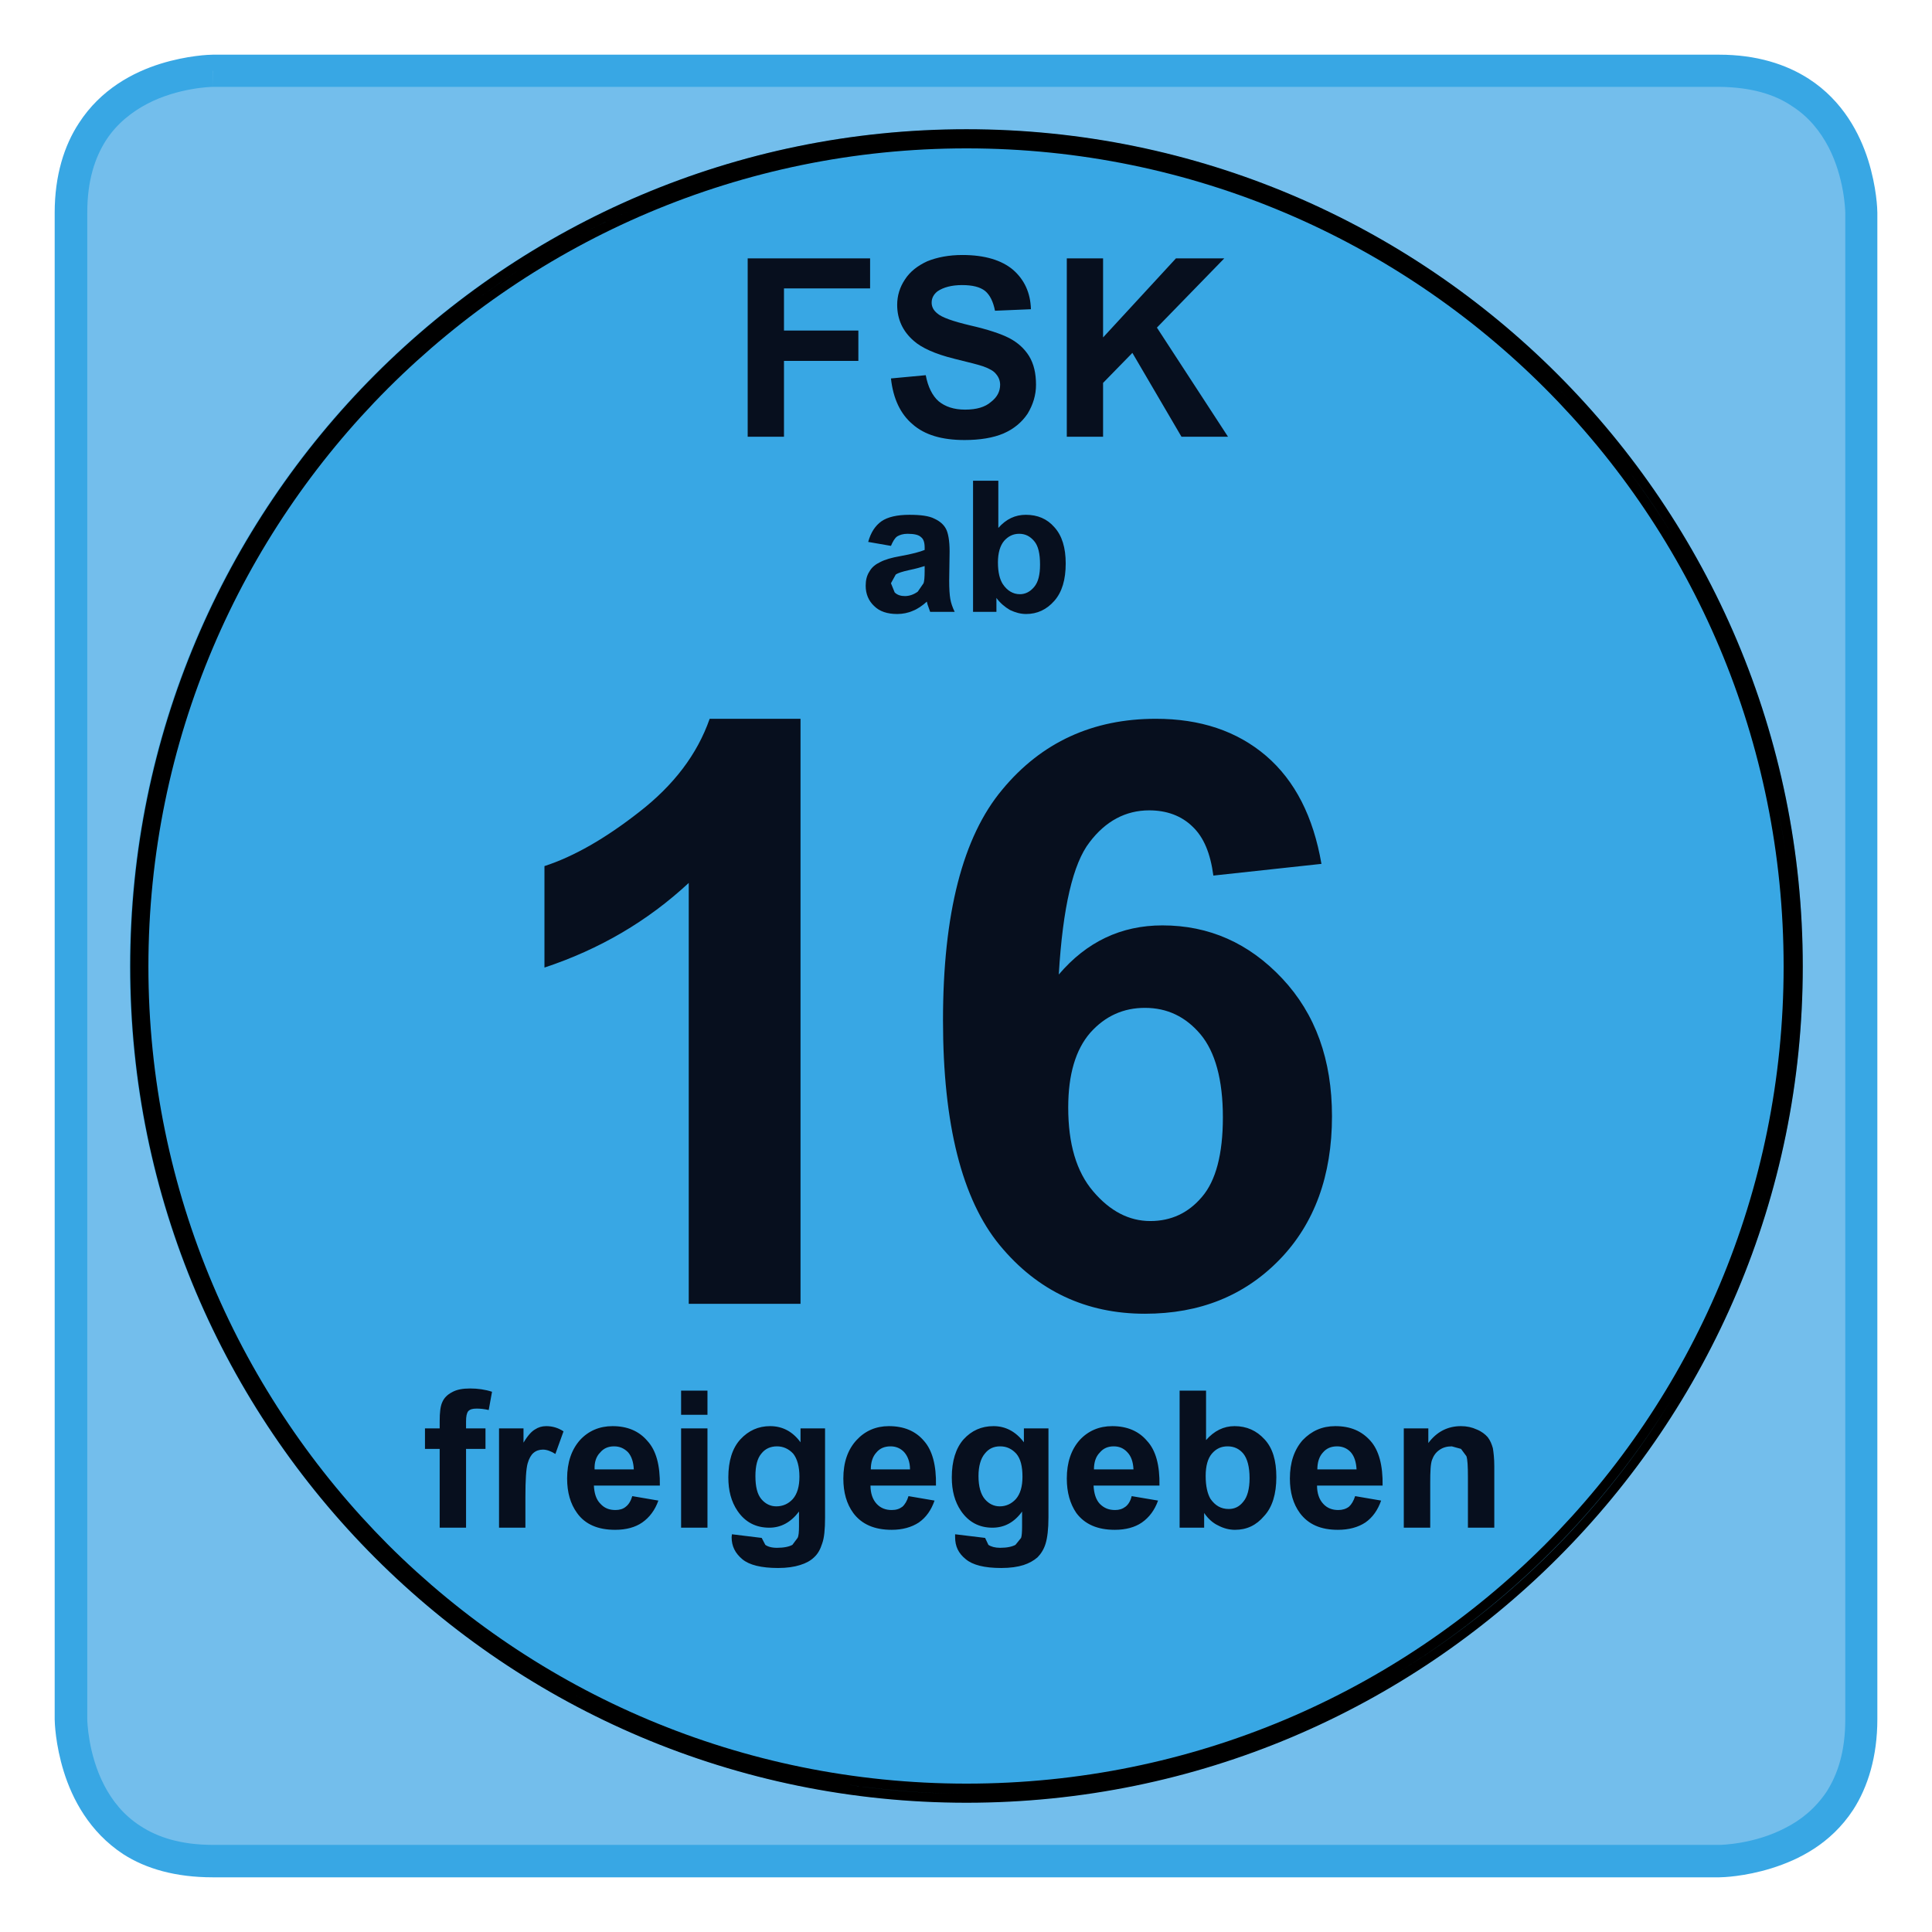 <?xml version="1.0" encoding="UTF-8" standalone="no"?>
<!DOCTYPE svg PUBLIC "-//W3C//DTD SVG 1.0//EN" "http://www.w3.org/TR/2001/REC-SVG-20010904/DTD/svg10.dtd">
<!-- Created with Inkscape (http://www.inkscape.org/) by Marsupilami -->
<svg
   xmlns:svg="http://www.w3.org/2000/svg"
   xmlns="http://www.w3.org/2000/svg"
   version="1.0"
   width="768"
   height="768"
   viewBox="-1.696 -1.696 59.923 59.923"
   id="svg3172">
  <defs
     id="defs3174">
    <linearGradient
       x1="0.04"
       y1="-3.729"
       x2="1.05"
       y2="-3.729"
       id="linearGradient2874"
       gradientUnits="userSpaceOnUse"
       gradientTransform="matrix(0,-60.414,-60.414,0,149.735,-131.703)"
       spreadMethod="pad">
      <stop
         id="stop2876"
         style="stop-color:#73beec;stop-opacity:1"
         offset="0" />
      <stop
         id="stop2878"
         style="stop-color:#5498bf;stop-opacity:1"
         offset="1" />
    </linearGradient>
  </defs>
  <g
     transform="translate(-346.734,-504.097)"
     id="layer1">
    <path
       d="M 351.641,504.097 C 351.541,504.097 350.858,504.117 350.016,504.378 C 349.176,504.64 348.166,505.164 347.484,506.222 C 347.03,506.915 346.734,507.843 346.734,509.003 L 346.734,555.722 C 346.734,555.812 346.754,556.505 347.016,557.347 C 347.277,558.188 347.805,559.217 348.859,559.909 C 349.565,560.363 350.483,560.628 351.641,560.628 L 398.359,560.628 C 398.462,560.628 399.145,560.608 399.984,560.347 C 400.824,560.085 401.822,559.592 402.516,558.534 C 402.972,557.829 403.266,556.88 403.266,555.722 L 403.266,509.003 C 403.266,508.899 403.246,508.218 402.984,507.378 C 402.723,506.549 402.198,505.53 401.141,504.847 C 400.438,504.394 399.519,504.097 398.359,504.097 L 351.641,504.097 z"
       id="path5261"
       style="fill:#38a7e4;fill-opacity:1;fill-rule:nonzero;stroke:none" />
    <path
       d="M 398.373,559.622 L 351.642,559.622 C 350.641,559.622 349.925,559.382 349.403,559.042 C 348.868,558.702 348.517,558.248 348.268,557.77 C 347.767,556.803 347.745,555.77 347.745,555.726 L 347.745,508.994 C 347.745,507.993 347.984,507.29 348.324,506.755 C 348.663,506.232 349.129,505.87 349.608,505.619 C 350.563,505.12 351.595,505.095 351.642,505.095 L 351.642,504.597 L 351.642,505.095 L 351.637,504.597 L 351.642,504.597 L 351.642,505.095 L 398.373,505.095 C 399.371,505.107 400.089,505.334 400.611,505.687 C 401.146,506.028 401.498,506.483 401.749,506.959 C 402.247,507.914 402.271,508.946 402.271,508.994 L 402.271,555.736 C 402.271,556.737 402.032,557.439 401.69,557.975 C 401.339,558.497 400.885,558.86 400.406,559.099 C 399.452,559.6 398.419,559.622 398.373,559.622 M 375.001,558.304 C 389.339,558.304 400.951,546.692 400.951,532.366 C 400.951,518.038 389.339,506.415 375.001,506.415 C 360.675,506.415 349.063,518.038 349.063,532.366 C 349.063,546.692 360.675,558.304 375.001,558.304"
       id="path2880"
       style="fill:url(#linearGradient2874);fill-opacity:1;fill-rule:nonzero;stroke:none" />
    <path
       d="M 375.001,558.019 C 389.181,558.019 400.658,546.534 400.658,532.366 C 400.658,518.196 389.181,506.71 375.001,506.71 C 360.834,506.71 349.347,518.196 349.347,532.366 C 349.347,546.534 360.834,558.019 375.001,558.019"
       id="path2884"
       style="fill:#38a7e4;fill-opacity:1;fill-rule:nonzero;stroke:none" />
    <path
       d="M 374.954,516.049 C 374.251,516.049 373.717,515.89 373.343,515.56 C 372.967,515.242 372.74,514.766 372.672,514.139 L 373.751,514.038 C 373.819,514.401 373.956,514.675 374.149,514.845 C 374.354,515.015 374.627,515.106 374.969,515.106 C 375.331,515.106 375.592,515.027 375.775,514.867 C 375.968,514.719 376.058,514.539 376.058,514.335 C 376.058,514.209 376.012,514.095 375.933,514.004 C 375.865,513.912 375.728,513.834 375.536,513.765 C 375.411,513.721 375.103,513.641 374.637,513.528 C 374.037,513.38 373.617,513.186 373.377,512.971 C 373.036,512.675 372.865,512.3 372.865,511.857 C 372.865,511.573 372.945,511.311 373.104,511.072 C 373.263,510.823 373.502,510.641 373.797,510.505 C 374.105,510.38 374.469,510.31 374.889,510.31 C 375.582,510.31 376.104,510.471 376.456,510.767 C 376.808,511.072 377,511.482 377.013,511.992 L 375.899,512.039 C 375.843,511.755 375.741,511.55 375.592,511.425 C 375.433,511.299 375.194,511.243 374.876,511.243 C 374.559,511.243 374.298,511.311 374.115,511.437 C 374.002,511.526 373.934,511.642 373.934,511.787 C 373.934,511.913 373.99,512.026 374.105,512.118 C 374.242,512.244 374.593,512.367 375.125,512.493 C 375.672,512.618 376.083,512.754 376.344,512.889 C 376.605,513.027 376.808,513.208 376.957,513.447 C 377.103,513.686 377.171,513.982 377.171,514.335 C 377.171,514.652 377.081,514.949 376.91,515.232 C 376.729,515.503 376.478,515.708 376.161,515.846 C 375.843,515.981 375.433,516.049 374.954,516.049 M 383.126,515.947 L 381.683,515.947 L 380.16,513.346 L 379.251,514.277 L 379.251,515.947 L 378.126,515.947 L 378.126,510.414 L 379.251,510.414 L 379.251,512.867 L 381.512,510.414 L 383.011,510.414 L 380.921,512.562 L 383.126,515.947 M 369.354,515.947 L 368.228,515.947 L 368.228,510.414 L 372.025,510.414 L 372.025,511.346 L 369.354,511.346 L 369.354,512.653 L 371.661,512.653 L 371.661,513.595 L 369.354,513.595 L 369.354,515.947"
       id="path2900"
       style="fill:#070f1e;fill-opacity:1;fill-rule:nonzero;stroke:none" />
    <path
       d="M 376.866,521.445 C 376.693,521.445 376.534,521.401 376.366,521.322 C 376.207,521.23 376.058,521.105 375.943,520.947 L 375.943,521.379 L 375.218,521.379 L 375.218,517.311 L 376.002,517.311 L 376.002,518.776 C 376.241,518.503 376.524,518.368 376.854,518.368 C 377.218,518.368 377.513,518.491 377.74,518.752 C 377.979,519.015 378.092,519.39 378.092,519.878 C 378.092,520.378 377.979,520.765 377.74,521.036 C 377.501,521.31 377.206,521.445 376.866,521.445 M 376.649,518.957 C 376.456,518.957 376.307,519.037 376.183,519.175 C 376.058,519.322 375.99,519.55 375.99,519.845 C 375.99,520.151 376.046,520.367 376.139,520.514 C 376.273,520.718 376.456,520.831 376.671,520.831 C 376.842,520.831 376.991,520.753 377.115,520.604 C 377.24,520.456 377.296,520.229 377.296,519.912 C 377.296,519.571 377.24,519.332 377.115,519.185 C 376.991,519.037 376.842,518.957 376.649,518.957 M 372.867,521.445 C 372.56,521.445 372.32,521.367 372.149,521.196 C 371.978,521.036 371.888,520.821 371.888,520.57 C 371.888,520.4 371.922,520.253 372.003,520.129 C 372.081,519.99 372.196,519.902 372.342,519.833 C 372.491,519.755 372.694,519.697 372.955,519.651 C 373.331,519.584 373.58,519.515 373.717,519.458 L 373.717,519.38 C 373.717,519.231 373.683,519.117 373.604,519.061 C 373.536,518.992 373.399,518.957 373.185,518.957 C 373.048,518.957 372.945,518.992 372.867,519.037 C 372.787,519.093 372.73,519.197 372.672,519.332 L 371.966,519.209 C 372.047,518.914 372.184,518.708 372.376,518.57 C 372.569,518.435 372.867,518.368 373.241,518.368 C 373.592,518.368 373.854,518.401 374.024,518.491 C 374.195,518.57 374.308,518.674 374.376,518.8 C 374.444,518.923 374.491,519.163 374.491,519.502 L 374.478,520.413 C 374.478,520.662 374.491,520.856 374.513,520.979 C 374.535,521.105 374.581,521.241 374.649,521.379 L 373.888,521.379 L 373.807,521.15 L 373.785,521.061 C 373.648,521.184 373.502,521.288 373.355,521.344 C 373.207,521.411 373.036,521.445 372.867,521.445 M 373.717,519.958 C 373.617,519.99 373.456,520.038 373.241,520.082 C 373.026,520.129 372.889,520.173 372.821,520.22 L 372.672,520.491 L 372.787,520.775 C 372.867,520.856 372.979,520.889 373.104,520.889 C 373.241,520.889 373.377,520.843 373.502,520.753 L 373.683,520.491 C 373.704,520.435 373.717,520.309 373.717,520.116 L 373.717,519.958"
       id="path2902"
       style="fill:#070f1e;fill-opacity:1;fill-rule:nonzero;stroke:none" />
    <path
       d="M 380.548,543.148 C 378.729,543.148 377.218,542.444 376.046,541.023 C 374.876,539.603 374.286,537.273 374.286,534.048 C 374.286,530.741 374.898,528.354 376.126,526.89 C 377.342,525.422 378.934,524.695 380.887,524.695 C 382.262,524.695 383.399,525.07 384.308,525.845 C 385.204,526.616 385.772,527.731 386.024,529.195 L 382.672,529.558 C 382.579,528.865 382.374,528.367 382.022,528.036 C 381.683,527.706 381.229,527.535 380.682,527.535 C 379.954,527.535 379.329,527.866 378.832,528.524 C 378.319,529.183 378.001,530.547 377.877,532.627 C 378.739,531.614 379.808,531.103 381.092,531.103 C 382.535,531.103 383.773,531.648 384.808,532.75 C 385.841,533.852 386.351,535.273 386.351,537.024 C 386.351,538.863 385.807,540.353 384.728,541.467 C 383.636,542.591 382.25,543.148 380.548,543.148 M 380.548,533.661 C 379.886,533.661 379.32,533.91 378.854,534.432 C 378.399,534.955 378.17,535.729 378.17,536.75 C 378.17,537.875 378.421,538.74 378.944,539.352 C 379.466,539.966 380.057,540.273 380.716,540.273 C 381.363,540.273 381.898,540.022 382.318,539.524 C 382.75,539.023 382.967,538.192 382.967,537.058 C 382.967,535.887 382.728,535.024 382.271,534.479 C 381.808,533.932 381.239,533.661 380.548,533.661 M 369.867,542.841 L 366.4,542.841 L 366.4,529.786 C 365.128,530.968 363.639,531.843 361.925,532.411 L 361.925,529.264 C 362.833,528.968 363.81,528.411 364.867,527.583 C 365.936,526.752 366.664,525.797 367.049,524.695 L 369.867,524.695 L 369.867,542.841"
       id="path2904"
       style="fill:#070f1e;fill-opacity:1;fill-rule:nonzero;stroke:none" />
    <path
       d="M 376.092,551.034 C 375.57,551.034 375.206,550.942 374.991,550.76 C 374.764,550.577 374.662,550.362 374.662,550.077 L 374.662,549.988 L 375.592,550.101 L 375.694,550.316 C 375.775,550.372 375.899,550.408 376.058,550.408 C 376.273,550.408 376.432,550.372 376.534,550.316 L 376.708,550.101 C 376.729,550.045 376.739,549.919 376.739,549.736 L 376.739,549.283 C 376.502,549.613 376.195,549.784 375.819,549.784 C 375.411,549.784 375.082,549.613 374.842,549.261 C 374.649,548.975 374.559,548.634 374.559,548.225 C 374.559,547.715 374.684,547.318 374.923,547.045 C 375.172,546.772 375.479,546.634 375.853,546.634 C 376.229,546.634 376.546,546.805 376.795,547.135 L 376.795,546.704 L 377.557,546.704 L 377.557,549.465 C 377.557,549.828 377.523,550.101 377.467,550.282 C 377.411,550.464 377.32,550.599 377.218,550.703 C 377.103,550.804 376.957,550.886 376.786,550.942 C 376.605,551 376.375,551.034 376.092,551.034 M 376.058,547.261 C 375.865,547.261 375.707,547.328 375.582,547.488 C 375.458,547.635 375.387,547.872 375.387,548.181 C 375.387,548.511 375.458,548.747 375.582,548.896 C 375.707,549.044 375.865,549.122 376.046,549.122 C 376.241,549.122 376.41,549.044 376.546,548.896 C 376.683,548.738 376.751,548.511 376.751,548.203 C 376.751,547.884 376.693,547.645 376.559,547.488 C 376.422,547.34 376.263,547.261 376.058,547.261 M 369.173,551.034 C 368.651,551.034 368.275,550.942 368.06,550.76 C 367.843,550.577 367.73,550.362 367.73,550.077 L 367.74,549.988 L 368.663,550.101 L 368.775,550.316 C 368.854,550.372 368.968,550.408 369.139,550.408 C 369.354,550.408 369.515,550.372 369.615,550.316 L 369.776,550.101 C 369.808,550.045 369.82,549.919 369.82,549.736 L 369.82,549.283 C 369.571,549.613 369.264,549.784 368.9,549.784 C 368.48,549.784 368.15,549.613 367.911,549.261 C 367.718,548.975 367.628,548.634 367.628,548.225 C 367.628,547.715 367.752,547.318 368.001,547.045 C 368.253,546.772 368.561,546.634 368.924,546.634 C 369.31,546.634 369.627,546.805 369.867,547.135 L 369.867,546.704 L 370.628,546.704 L 370.628,549.465 C 370.628,549.828 370.604,550.101 370.536,550.282 C 370.479,550.464 370.401,550.599 370.287,550.703 C 370.184,550.804 370.038,550.886 369.854,550.942 C 369.674,551 369.444,551.034 369.173,551.034 M 369.139,547.261 C 368.946,547.261 368.775,547.328 368.651,547.488 C 368.526,547.635 368.468,547.872 368.468,548.181 C 368.468,548.511 368.526,548.747 368.651,548.896 C 368.775,549.044 368.934,549.122 369.115,549.122 C 369.32,549.122 369.491,549.044 369.627,548.896 C 369.764,548.738 369.833,548.511 369.833,548.203 C 369.833,547.884 369.764,547.645 369.64,547.488 C 369.503,547.34 369.332,547.261 369.139,547.261 M 386.534,549.85 C 386,549.85 385.614,549.68 385.353,549.327 C 385.147,549.044 385.045,548.691 385.045,548.259 C 385.045,547.759 385.182,547.362 385.443,547.067 C 385.716,546.783 386.046,546.634 386.454,546.634 C 386.92,546.634 387.271,546.783 387.545,547.091 C 387.806,547.384 387.931,547.85 387.921,548.477 L 385.887,548.477 C 385.887,548.713 385.953,548.909 386.08,549.044 C 386.204,549.18 386.363,549.236 386.546,549.236 C 386.671,549.236 386.783,549.204 386.876,549.134 C 386.954,549.066 387.022,548.953 387.069,548.805 L 387.875,548.943 C 387.772,549.236 387.613,549.465 387.386,549.623 C 387.159,549.772 386.876,549.85 386.534,549.85 M 386.512,547.261 C 386.329,547.261 386.183,547.318 386.068,547.454 C 385.953,547.579 385.897,547.759 385.897,547.976 L 387.113,547.976 C 387.101,547.749 387.044,547.567 386.932,547.441 C 386.817,547.318 386.671,547.261 386.512,547.261 M 383.341,549.85 C 383.17,549.85 382.989,549.806 382.818,549.714 C 382.65,549.636 382.501,549.497 382.386,549.327 L 382.386,549.784 L 381.625,549.784 L 381.625,545.532 L 382.445,545.532 L 382.445,547.067 C 382.694,546.783 382.989,546.634 383.329,546.634 C 383.704,546.634 384.012,546.772 384.261,547.045 C 384.513,547.318 384.625,547.703 384.625,548.215 C 384.625,548.738 384.5,549.148 384.249,549.419 C 384,549.714 383.704,549.85 383.341,549.85 M 383.114,547.261 C 382.921,547.261 382.762,547.328 382.625,547.488 C 382.501,547.635 382.433,547.862 382.433,548.181 C 382.433,548.498 382.489,548.726 382.579,548.885 C 382.728,549.1 382.909,549.204 383.148,549.204 C 383.329,549.204 383.478,549.134 383.602,548.975 C 383.726,548.829 383.795,548.578 383.795,548.249 C 383.795,547.898 383.726,547.645 383.602,547.488 C 383.478,547.34 383.319,547.261 383.114,547.261 M 379.615,549.85 C 379.081,549.85 378.683,549.68 378.421,549.327 C 378.228,549.044 378.126,548.691 378.126,548.259 C 378.126,547.759 378.263,547.362 378.524,547.067 C 378.785,546.783 379.127,546.634 379.535,546.634 C 379.989,546.634 380.353,546.783 380.614,547.091 C 380.887,547.384 381.012,547.85 381,548.477 L 378.956,548.477 C 378.968,548.713 379.024,548.909 379.149,549.044 C 379.286,549.18 379.432,549.236 379.625,549.236 C 379.75,549.236 379.852,549.204 379.945,549.134 C 380.035,549.066 380.103,548.953 380.138,548.805 L 380.956,548.943 C 380.853,549.236 380.682,549.465 380.455,549.623 C 380.24,549.772 379.954,549.85 379.615,549.85 M 379.581,547.261 C 379.41,547.261 379.261,547.318 379.149,547.454 C 379.024,547.579 378.968,547.759 378.968,547.976 L 380.194,547.976 C 380.184,547.749 380.125,547.567 380.001,547.441 C 379.886,547.318 379.75,547.261 379.581,547.261 M 372.694,549.85 C 372.162,549.85 371.764,549.68 371.502,549.327 C 371.297,549.044 371.195,548.691 371.195,548.259 C 371.195,547.759 371.332,547.362 371.605,547.067 C 371.866,546.783 372.206,546.634 372.606,546.634 C 373.07,546.634 373.433,546.783 373.695,547.091 C 373.956,547.384 374.081,547.85 374.068,548.477 L 372.037,548.477 C 372.037,548.713 372.103,548.909 372.228,549.044 C 372.354,549.18 372.513,549.236 372.694,549.236 C 372.831,549.236 372.933,549.204 373.026,549.134 C 373.104,549.066 373.172,548.953 373.216,548.805 L 374.024,548.943 C 373.922,549.236 373.763,549.465 373.536,549.623 C 373.309,549.772 373.026,549.85 372.694,549.85 M 372.662,547.261 C 372.479,547.261 372.33,547.318 372.218,547.454 C 372.103,547.579 372.047,547.759 372.047,547.976 L 373.263,547.976 C 373.263,547.749 373.194,547.567 373.082,547.441 C 372.967,547.318 372.821,547.261 372.662,547.261 M 364.117,549.85 C 363.583,549.85 363.185,549.68 362.935,549.327 C 362.73,549.044 362.628,548.691 362.628,548.259 C 362.628,547.759 362.765,547.362 363.026,547.067 C 363.287,546.783 363.629,546.634 364.037,546.634 C 364.491,546.634 364.854,546.783 365.116,547.091 C 365.389,547.384 365.514,547.85 365.504,548.477 L 363.458,548.477 C 363.47,548.713 363.526,548.909 363.663,549.044 C 363.788,549.18 363.937,549.236 364.127,549.236 C 364.254,549.236 364.366,549.204 364.447,549.134 C 364.537,549.066 364.605,548.953 364.649,548.805 L 365.458,548.943 C 365.355,549.236 365.184,549.465 364.957,549.623 C 364.742,549.772 364.459,549.85 364.117,549.85 M 364.083,547.261 C 363.912,547.261 363.763,547.318 363.651,547.454 C 363.526,547.579 363.47,547.759 363.48,547.976 L 364.696,547.976 C 364.686,547.749 364.627,547.567 364.515,547.441 C 364.388,547.318 364.254,547.261 364.083,547.261 M 391.385,549.784 L 390.567,549.784 L 390.567,548.215 C 390.567,547.872 390.555,547.671 390.521,547.567 L 390.353,547.34 L 390.067,547.261 C 389.92,547.261 389.793,547.294 389.681,547.374 C 389.566,547.454 389.5,547.555 389.454,547.681 C 389.408,547.806 389.398,548.046 389.398,548.385 L 389.398,549.784 L 388.578,549.784 L 388.578,546.704 L 389.339,546.704 L 389.339,547.158 C 389.603,546.805 389.942,546.634 390.353,546.634 C 390.533,546.634 390.692,546.67 390.841,546.738 C 390.987,546.796 391.102,546.886 391.18,546.975 C 391.261,547.079 391.305,547.192 391.341,547.318 C 391.363,547.454 391.385,547.635 391.385,547.872 L 391.385,549.784 M 366.981,549.784 L 366.163,549.784 L 366.163,546.704 L 366.981,546.704 L 366.981,549.784 M 361.334,549.784 L 360.516,549.784 L 360.516,546.704 L 361.275,546.704 L 361.275,547.147 C 361.402,546.931 361.527,546.796 361.629,546.738 C 361.732,546.67 361.844,546.634 361.981,546.634 C 362.162,546.634 362.345,546.682 362.516,546.796 L 362.264,547.497 C 362.127,547.41 361.993,547.362 361.878,547.362 C 361.764,547.362 361.664,547.396 361.583,547.466 C 361.515,547.522 361.446,547.635 361.402,547.794 C 361.356,547.964 361.334,548.307 361.334,548.829 L 361.334,549.784 M 359.493,549.784 L 358.675,549.784 L 358.675,547.34 L 358.219,547.34 L 358.219,546.704 L 358.675,546.704 L 358.675,546.477 C 358.675,546.216 358.697,546.02 358.753,545.897 C 358.81,545.759 358.912,545.658 359.061,545.58 C 359.208,545.498 359.391,545.466 359.618,545.466 C 359.857,545.466 360.084,545.498 360.299,545.568 L 360.196,546.134 C 360.06,546.102 359.935,546.09 359.823,546.09 C 359.696,546.09 359.618,546.112 359.562,546.169 C 359.515,546.226 359.493,546.329 359.493,546.487 L 359.493,546.704 L 360.096,546.704 L 360.096,547.34 L 359.493,547.34 L 359.493,549.784 M 366.981,546.282 L 366.163,546.282 L 366.163,545.532 L 366.981,545.532 L 366.981,546.282"
       id="path2906"
       style="fill:#070f1e;fill-opacity:1;fill-rule:nonzero;stroke:none" />
    <path
       d="M 375.016,506.409 C 360.688,506.409 349.078,518.05 349.078,532.378 C 349.078,546.704 360.688,558.315 375.016,558.315 C 389.343,558.315 400.953,546.704 400.953,532.378 C 400.953,518.05 389.343,506.409 375.016,506.409 z M 375.016,507.003 C 382.026,507.003 388.362,509.849 392.953,514.44 C 397.543,519.029 400.359,525.366 400.359,532.378 C 400.359,539.376 397.543,545.712 392.953,550.315 C 388.362,554.904 382.026,557.722 375.016,557.722 C 368.017,557.722 361.68,554.904 357.078,550.315 C 352.488,545.712 349.641,539.376 349.641,532.378 C 349.641,525.366 352.488,519.029 357.078,514.44 C 361.68,509.849 368.017,507.003 375.016,507.003 z M 364.641,508.909 C 364.029,509.18 363.413,509.468 362.828,509.784 C 363.418,509.465 364.024,509.182 364.641,508.909 z M 361.359,510.628 C 360.839,510.956 360.323,511.327 359.828,511.69 C 360.327,511.323 360.834,510.959 361.359,510.628 z M 393.141,514.222 C 393.717,514.796 394.277,515.407 394.797,516.034 C 394.274,515.401 393.721,514.802 393.141,514.222 z M 395.578,517.034 C 396.071,517.693 396.525,518.36 396.953,519.065 C 396.532,518.372 396.061,517.682 395.578,517.034 z M 400.172,527.409 C 400.399,528.563 400.574,529.737 400.641,530.94 C 400.575,529.736 400.398,528.564 400.172,527.409 z M 400.641,533.69 C 400.574,535.002 400.397,536.281 400.141,537.534 C 400.397,536.282 400.574,535.002 400.641,533.69 z M 398.141,543.503 C 397.784,544.242 397.376,544.961 396.953,545.659 C 397.382,544.954 397.78,544.25 398.141,543.503 z M 351.891,543.534 C 352.067,543.899 352.26,544.241 352.453,544.597 C 352.262,544.244 352.066,543.896 351.891,543.534 z M 396.953,545.69 C 394.81,549.217 391.855,552.172 388.328,554.315 C 391.838,552.178 394.816,549.199 396.953,545.69 z M 360.672,553.628 C 361.013,553.858 361.35,554.101 361.703,554.315 C 361.35,554.101 361.013,553.858 360.672,553.628 z M 388.297,554.315 C 387.599,554.739 386.88,555.146 386.141,555.503 C 386.888,555.143 387.592,554.744 388.297,554.315 z M 362.766,554.909 C 363.069,555.074 363.392,555.256 363.703,555.409 C 363.384,555.252 363.078,555.079 362.766,554.909 z M 380.172,557.503 C 378.502,557.845 376.787,558.034 375.016,558.034 C 373.687,558.034 372.388,557.919 371.109,557.722 C 372.383,557.916 373.687,558.034 375.016,558.034 C 376.787,558.034 378.502,557.845 380.172,557.503 z"
       id="rect5557"
       style="opacity:1;fill:#000000;fill-opacity:1;fill-rule:nonzero;stroke:none;stroke-width:1.25;stroke-linecap:butt;stroke-linejoin:miter;marker:none;marker-start:none;marker-mid:none;marker-end:none;stroke-miterlimit:4;stroke-dasharray:none;stroke-dashoffset:0;stroke-opacity:1;visibility:visible;display:inline;overflow:visible;enable-background:accumulate" />
  </g>
</svg>
<!-- version: 20080810, original size: 56.531239 56.53125, border: 3% -->

